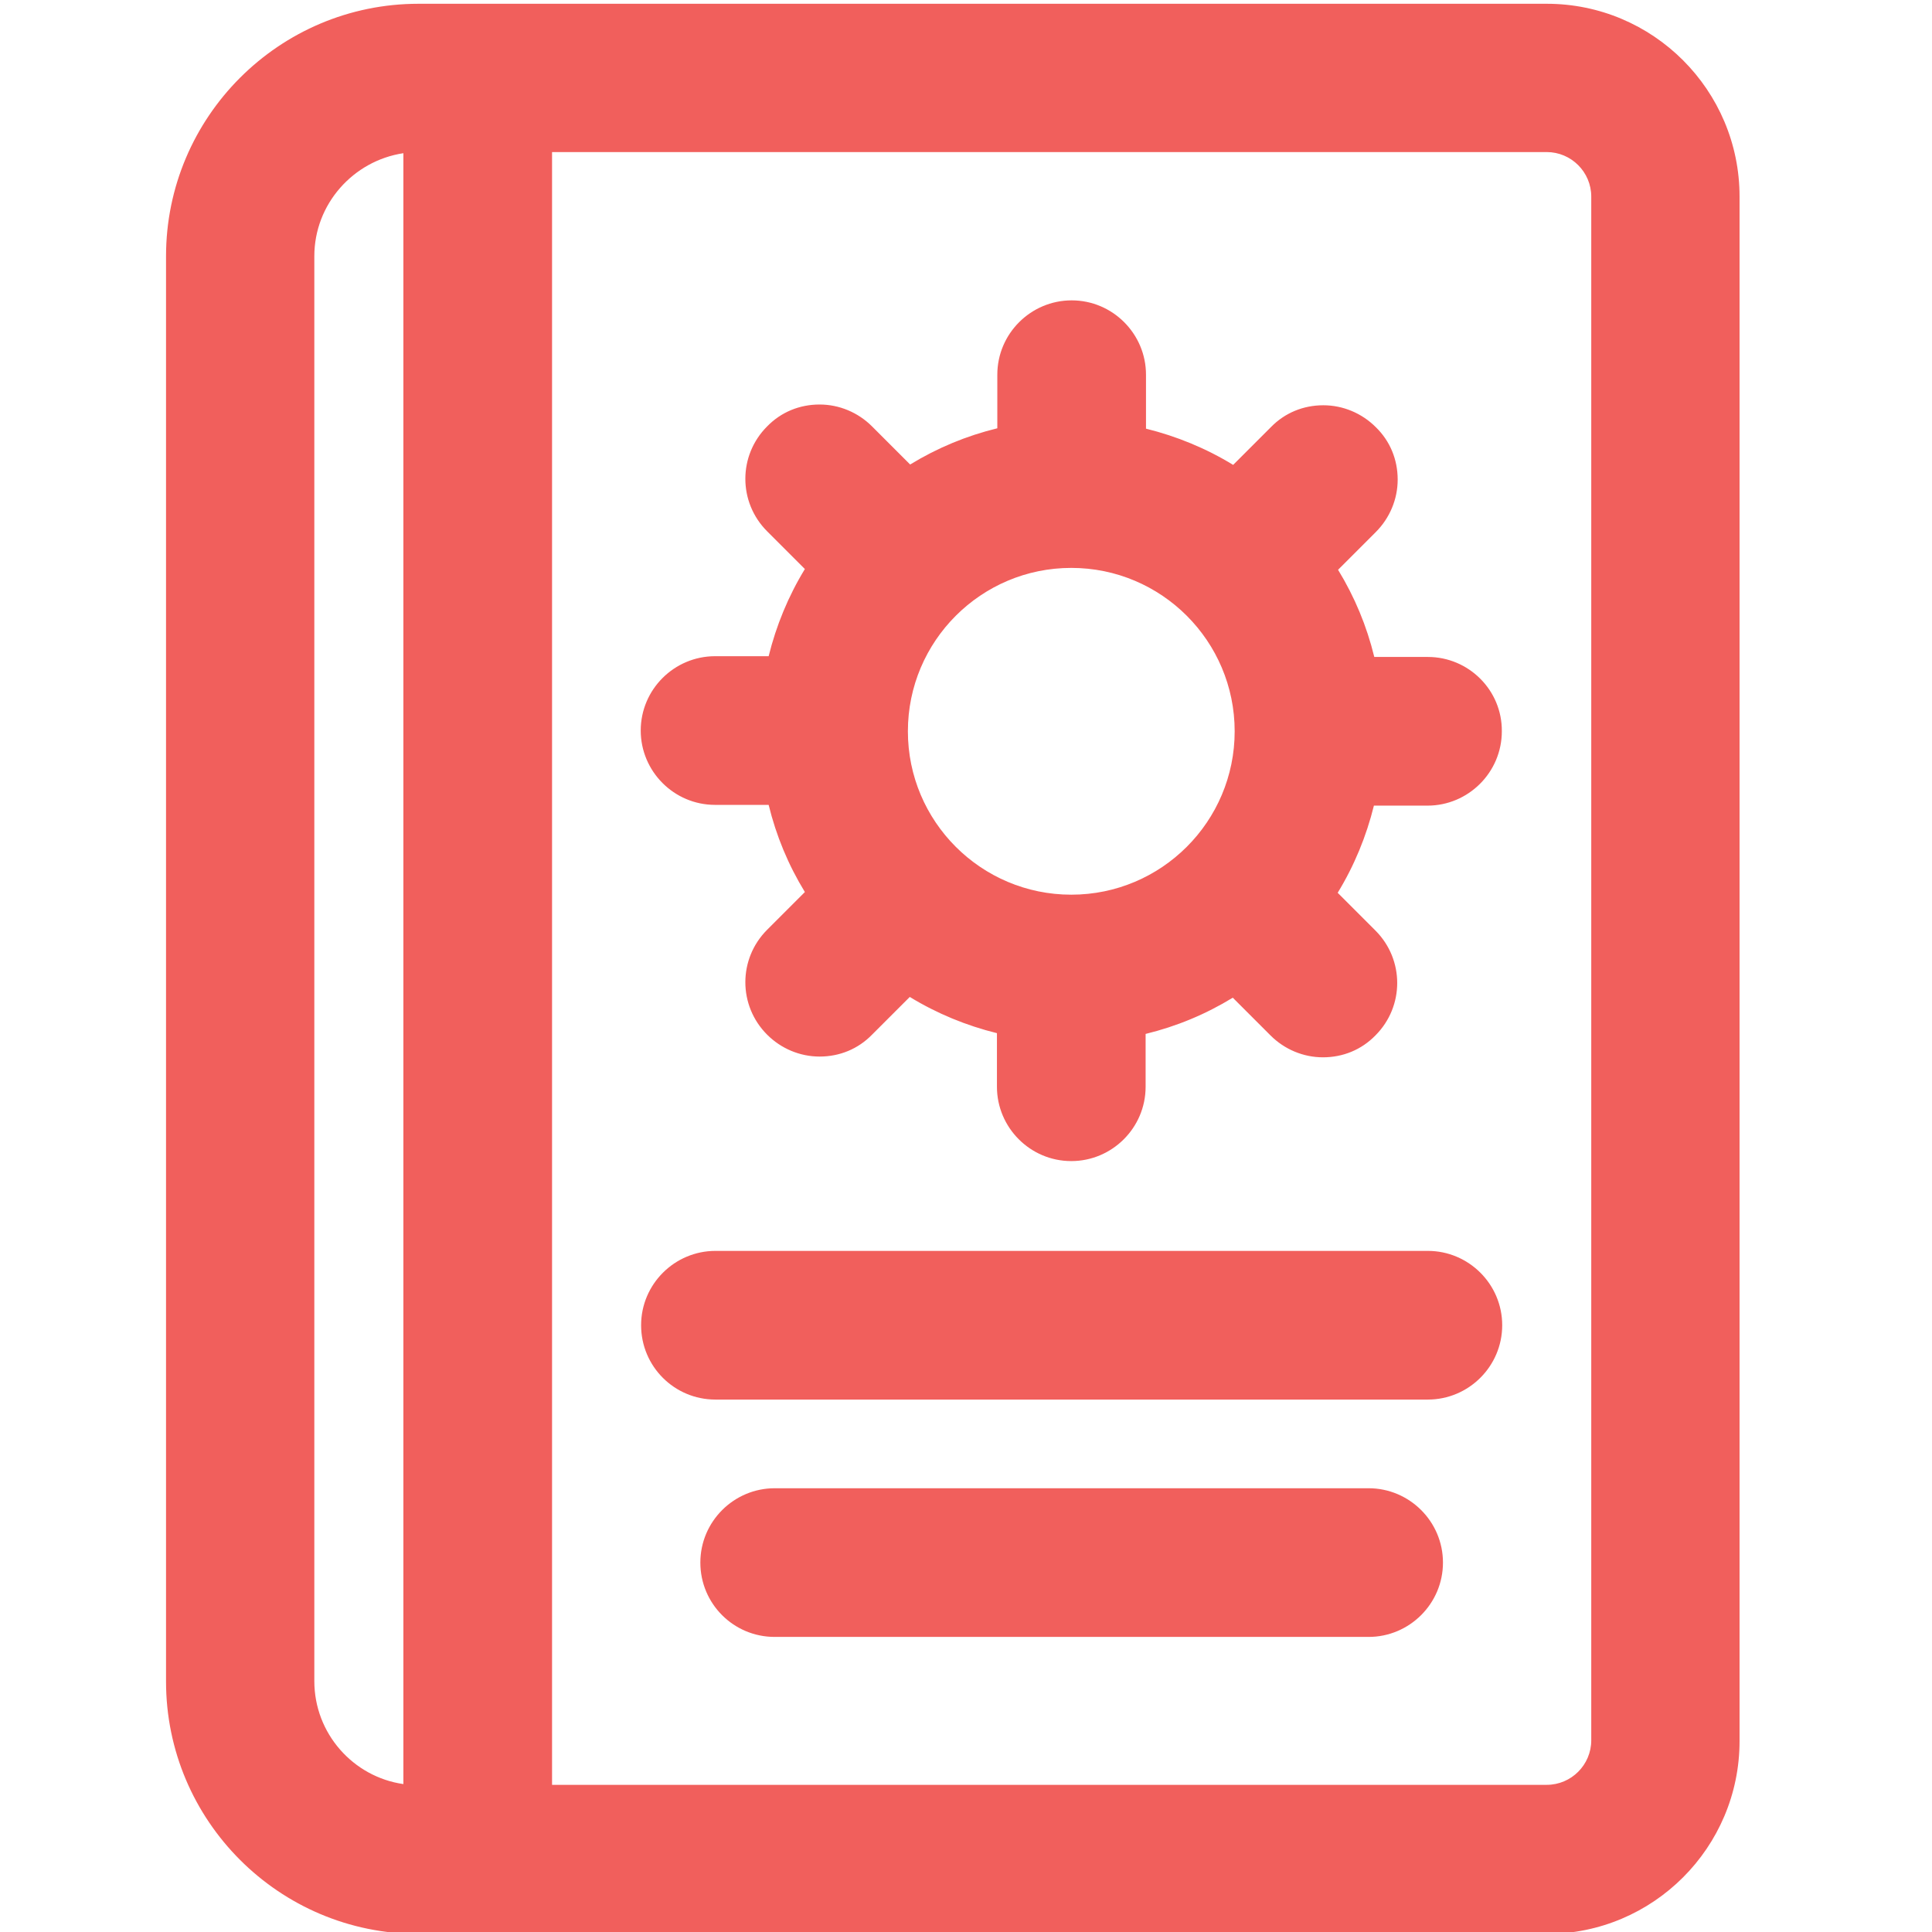 <?xml version="1.0" encoding="utf-8"?>
<!-- Generator: Adobe Illustrator 22.0.1, SVG Export Plug-In . SVG Version: 6.00 Build 0)  -->
<svg version="1.1" id="guide_book" xmlns="http://www.w3.org/2000/svg" xmlns:xlink="http://www.w3.org/1999/xlink" x="0px" y="0px"
	 viewBox="0 0 512 512" style="enable-background:new 0 0 512 512;" xml:space="preserve">
<style type="text/css">
	.st0{fill:#F15F5C;}
</style>
<g>
	<path class="st0" d="M409.9,1h-299C74,1,44,31,44,67.9v377.7c0,36.9,30,66.9,66.9,66.9h299c28.2,0,51.1-22.9,51.1-51.1V52.1
		C461,23.9,438.1,1,409.9,1z M83.3,67.9c0-13.8,10.3-25.3,23.6-27.3v432.2c-13.3-1.9-23.6-13.4-23.6-27.3V67.9z M146.3,40.3h263.6
		c6.5,0,11.8,5.3,11.8,11.8v409.1c0,6.5-5.3,11.8-11.8,11.8H146.3V40.3z"/>
	<path class="st0" d="M378.4,174.1h-14.2c-2-8.2-5.2-15.9-9.6-23.1l10-10c3.7-3.7,5.8-8.7,5.8-13.9c0-5.3-2-10.2-5.8-13.9
		c-3.7-3.7-8.7-5.8-13.9-5.8c-5.3,0-10.2,2-13.9,5.8l-10,10c-7.2-4.4-15-7.6-23.1-9.6V99.3c0-10.8-8.8-19.7-19.7-19.7
		c-10.8,0-19.7,8.8-19.7,19.7v14.2c-8.2,2-15.9,5.2-23.1,9.6l-10.1-10.1c-3.7-3.7-8.7-5.8-13.9-5.8c-5.3,0-10.2,2-13.9,5.8
		c-7.7,7.7-7.7,20.1,0,27.8l10,10c-4.4,7.2-7.6,15-9.6,23.1h-14.2c-10.8,0-19.7,8.8-19.7,19.7c0,10.8,8.8,19.7,19.7,19.7h14.2
		c2,8.2,5.2,15.9,9.6,23.1l-10,10c-7.7,7.7-7.7,20.1,0,27.8c3.7,3.7,8.7,5.8,13.9,5.8c5.3,0,10.2-2,13.9-5.8l10-10
		c7.2,4.4,15,7.6,23.1,9.6v14.2c0,10.8,8.8,19.7,19.7,19.7c10.8,0,19.7-8.8,19.7-19.7V274c8.2-2,15.9-5.2,23.1-9.6l10,10
		c3.7,3.7,8.7,5.8,13.9,5.8c5.3,0,10.2-2,13.9-5.8c7.7-7.7,7.7-20.1,0-27.8l-10-10c4.4-7.2,7.6-15,9.6-23.1h14.2
		c10.8,0,19.7-8.8,19.7-19.7C398.1,182.9,389.2,174.1,378.4,174.1z M327.2,193.8c0,23.9-19.4,43.3-43.3,43.3
		c-23.9,0-43.3-19.4-43.3-43.3s19.4-43.3,43.3-43.3C307.8,150.5,327.2,169.9,327.2,193.8z"/>
	<path class="st0" d="M378.4,331.5H189.6c-10.8,0-19.7,8.8-19.7,19.7s8.8,19.7,19.7,19.7h188.8c10.8,0,19.7-8.8,19.7-19.7
		S389.2,331.5,378.4,331.5z"/>
	<path class="st0" d="M362.7,394.4H205.3c-10.8,0-19.7,8.8-19.7,19.7s8.8,19.7,19.7,19.7h157.4c10.8,0,19.7-8.8,19.7-19.7
		S373.5,394.4,362.7,394.4z"/>
</g>
</svg>
